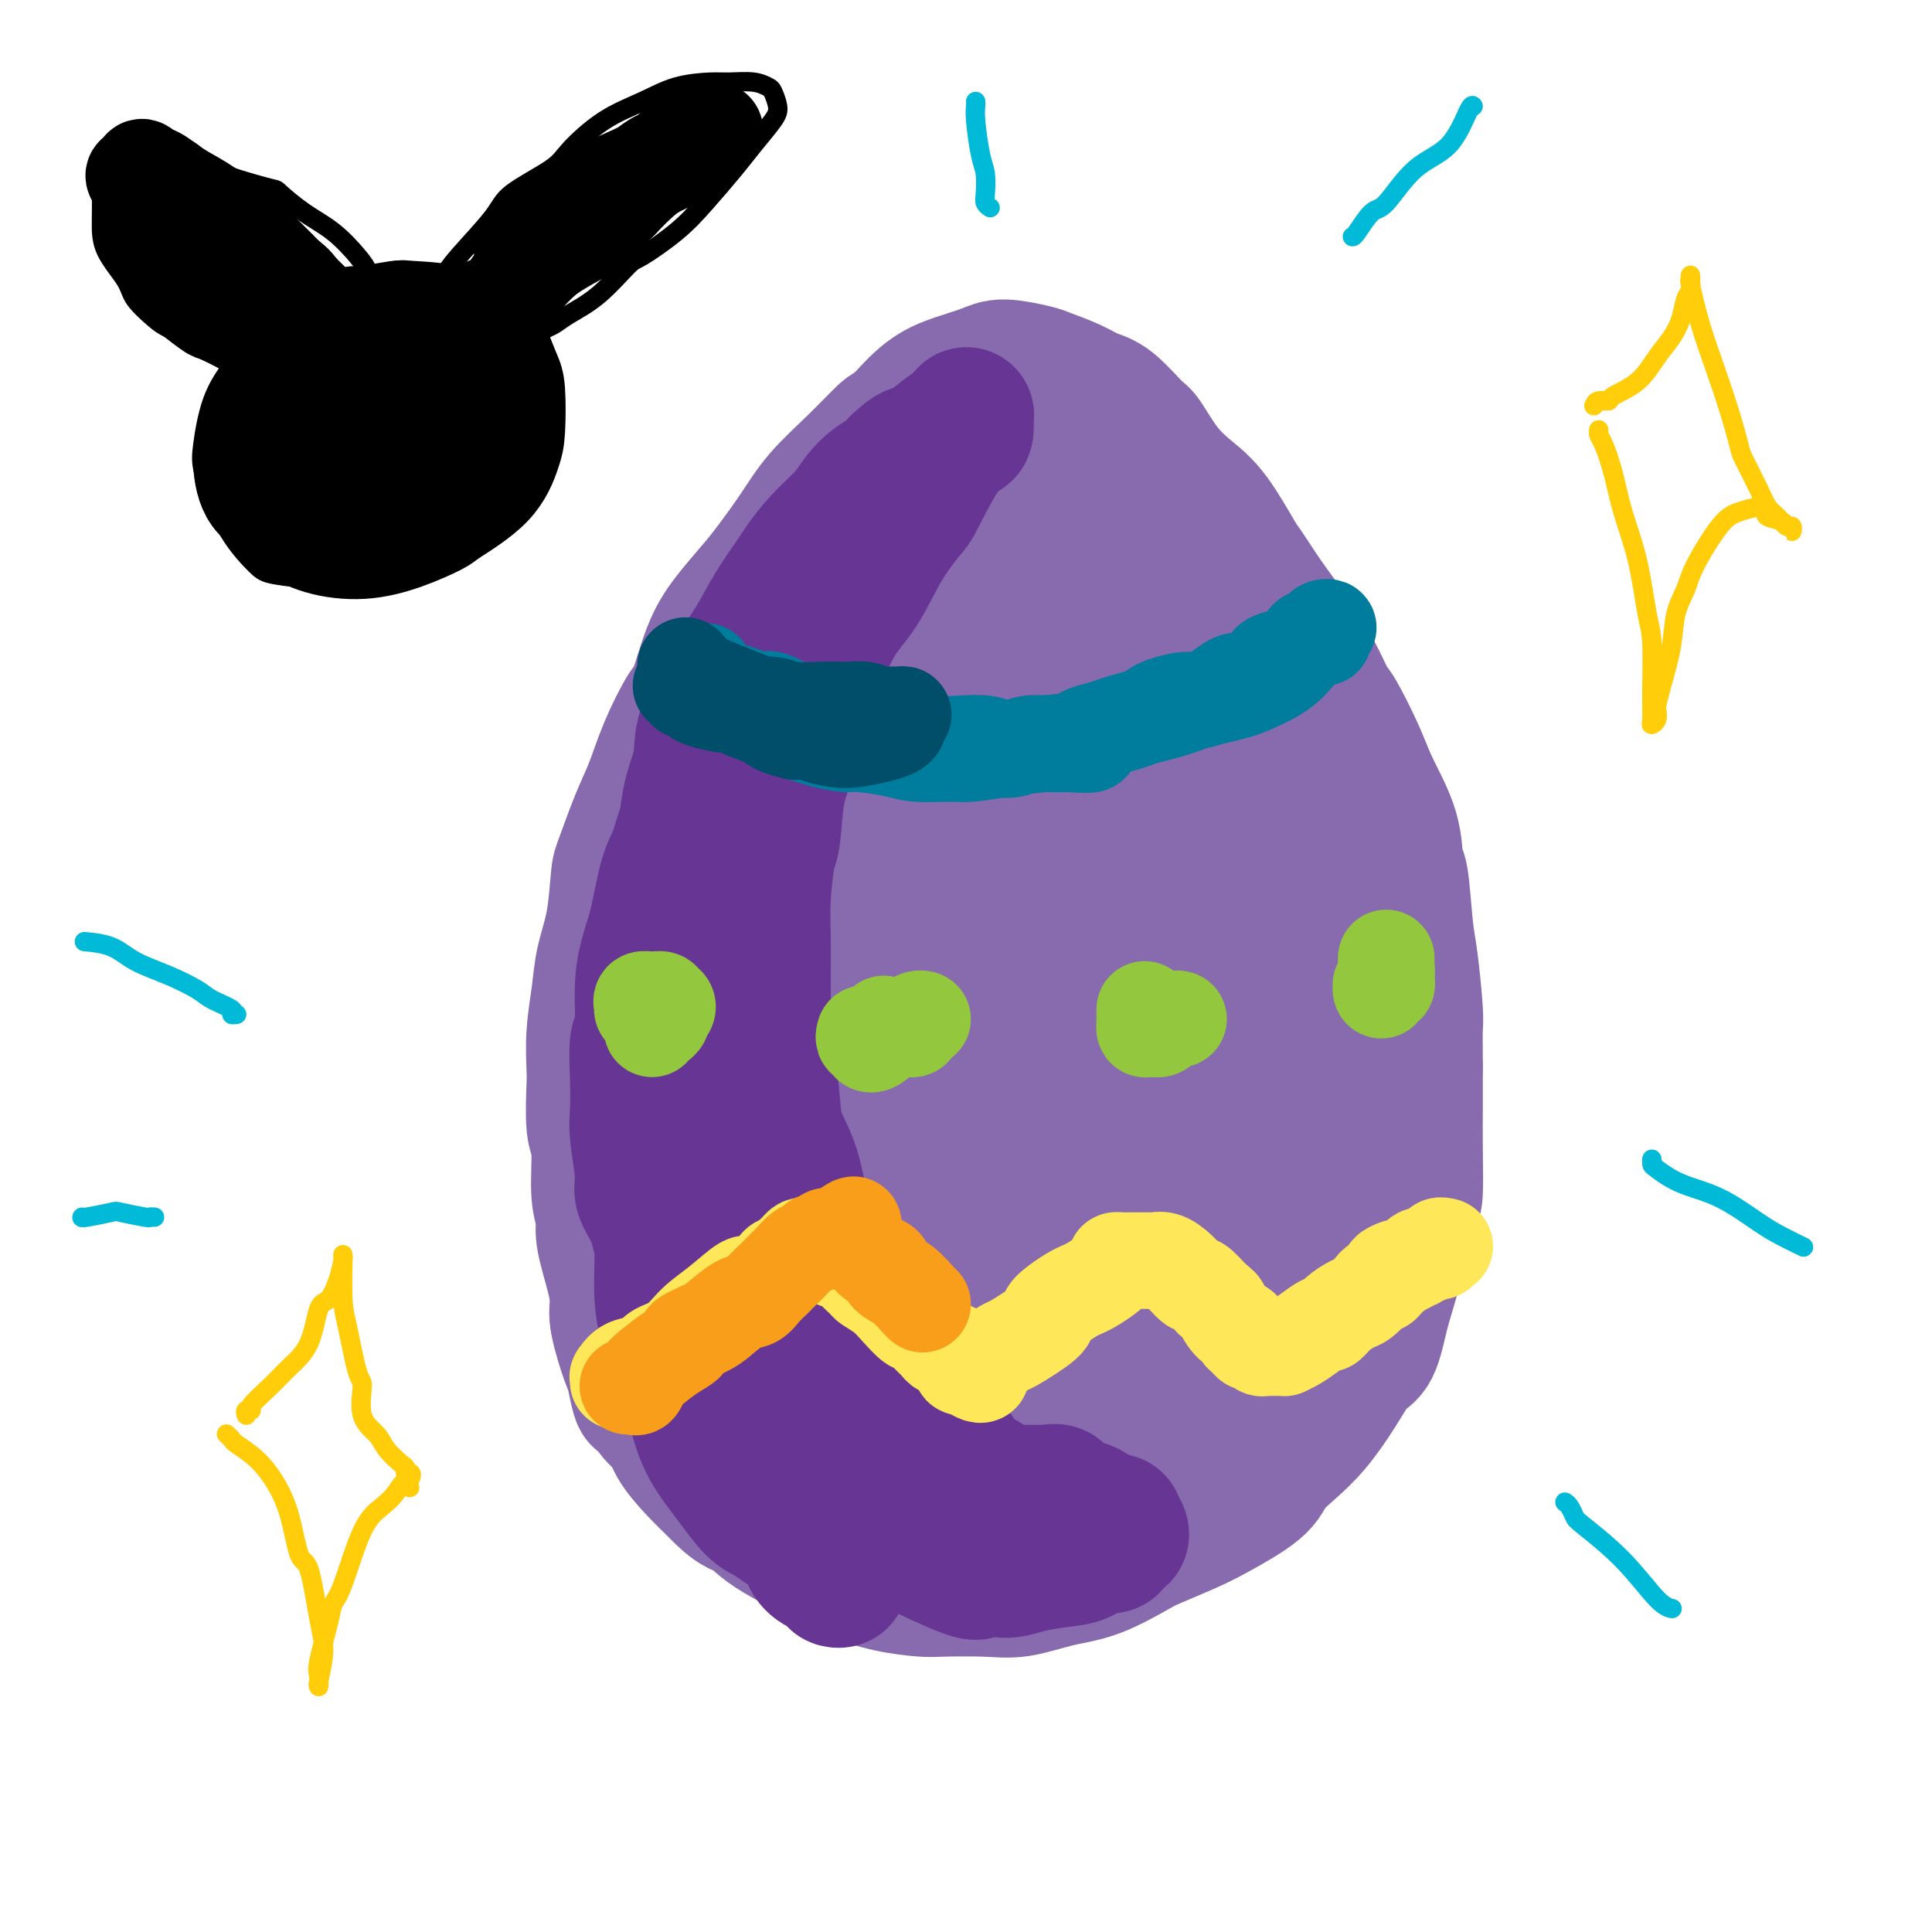 <svg viewBox='0 0 400 400' version='1.1' xmlns='http://www.w3.org/2000/svg' xmlns:xlink='http://www.w3.org/1999/xlink'><g fill='none' stroke='#886AAE' stroke-width='28' stroke-linecap='round' stroke-linejoin='round'><path d='M192,101c-0.429,0.023 -0.858,0.045 -1,0c-0.142,-0.045 0.003,-0.159 -1,1c-1.003,1.159 -3.155,3.590 -4,5c-0.845,1.410 -0.385,1.800 -1,3c-0.615,1.200 -2.307,3.212 -4,6c-1.693,2.788 -3.389,6.352 -5,9c-1.611,2.648 -3.138,4.379 -5,7c-1.862,2.621 -4.061,6.131 -5,8c-0.939,1.869 -0.620,2.097 -2,4c-1.380,1.903 -4.461,5.480 -7,9c-2.539,3.520 -4.536,6.984 -6,10c-1.464,3.016 -2.396,5.583 -4,9c-1.604,3.417 -3.880,7.683 -5,10c-1.120,2.317 -1.085,2.683 -2,5c-0.915,2.317 -2.780,6.583 -4,10c-1.220,3.417 -1.795,5.986 -3,9c-1.205,3.014 -3.041,6.474 -4,10c-0.959,3.526 -1.043,7.117 -1,9c0.043,1.883 0.211,2.058 0,4c-0.211,1.942 -0.802,5.653 -1,9c-0.198,3.347 -0.003,6.331 0,9c0.003,2.669 -0.186,5.022 0,8c0.186,2.978 0.747,6.582 1,9c0.253,2.418 0.197,3.651 0,5c-0.197,1.349 -0.535,2.814 0,5c0.535,2.186 1.944,5.094 3,8c1.056,2.906 1.758,5.809 3,8c1.242,2.191 3.024,3.670 4,5c0.976,1.330 1.147,2.512 2,4c0.853,1.488 2.386,3.282 4,5c1.614,1.718 3.307,3.359 5,5'/><path d='M149,309c3.544,3.692 4.903,3.422 6,4c1.097,0.578 1.932,2.004 5,4c3.068,1.996 8.370,4.563 11,6c2.630,1.437 2.589,1.744 3,2c0.411,0.256 1.273,0.460 3,1c1.727,0.540 4.317,1.414 7,2c2.683,0.586 5.457,0.882 7,1c1.543,0.118 1.854,0.056 4,0c2.146,-0.056 6.126,-0.106 9,0c2.874,0.106 4.642,0.367 7,0c2.358,-0.367 5.305,-1.362 8,-2c2.695,-0.638 5.136,-0.921 8,-2c2.864,-1.079 6.151,-2.956 8,-4c1.849,-1.044 2.262,-1.255 4,-2c1.738,-0.745 4.803,-2.025 7,-3c2.197,-0.975 3.528,-1.644 6,-3c2.472,-1.356 6.086,-3.400 8,-5c1.914,-1.600 2.129,-2.758 3,-4c0.871,-1.242 2.397,-2.569 4,-4c1.603,-1.431 3.283,-2.965 5,-5c1.717,-2.035 3.471,-4.572 5,-7c1.529,-2.428 2.832,-4.747 4,-6c1.168,-1.253 2.200,-1.439 3,-3c0.800,-1.561 1.367,-4.495 2,-7c0.633,-2.505 1.332,-4.580 2,-7c0.668,-2.420 1.303,-5.186 2,-8c0.697,-2.814 1.455,-5.677 2,-7c0.545,-1.323 0.878,-1.107 1,-3c0.122,-1.893 0.033,-5.894 0,-9c-0.033,-3.106 -0.009,-5.316 0,-8c0.009,-2.684 0.005,-5.842 0,-9'/><path d='M293,221c-0.013,-5.735 -0.045,-7.071 0,-8c0.045,-0.929 0.166,-1.449 0,-4c-0.166,-2.551 -0.619,-7.133 -1,-10c-0.381,-2.867 -0.689,-4.019 -1,-7c-0.311,-2.981 -0.623,-7.791 -1,-10c-0.377,-2.209 -0.818,-1.818 -1,-3c-0.182,-1.182 -0.103,-3.938 -1,-7c-0.897,-3.062 -2.770,-6.430 -4,-9c-1.230,-2.570 -1.819,-4.342 -3,-7c-1.181,-2.658 -2.955,-6.204 -4,-8c-1.045,-1.796 -1.362,-1.844 -2,-3c-0.638,-1.156 -1.596,-3.421 -3,-6c-1.404,-2.579 -3.253,-5.474 -5,-8c-1.747,-2.526 -3.393,-4.685 -5,-7c-1.607,-2.315 -3.174,-4.787 -4,-6c-0.826,-1.213 -0.911,-1.166 -2,-3c-1.089,-1.834 -3.181,-5.548 -5,-8c-1.819,-2.452 -3.365,-3.641 -5,-5c-1.635,-1.359 -3.361,-2.888 -5,-5c-1.639,-2.112 -3.192,-4.806 -4,-6c-0.808,-1.194 -0.871,-0.887 -2,-2c-1.129,-1.113 -3.324,-3.646 -5,-5c-1.676,-1.354 -2.833,-1.530 -4,-2c-1.167,-0.470 -2.344,-1.234 -4,-2c-1.656,-0.766 -3.793,-1.534 -5,-2c-1.207,-0.466 -1.486,-0.630 -3,-1c-1.514,-0.370 -4.262,-0.947 -6,-1c-1.738,-0.053 -2.466,0.419 -4,1c-1.534,0.581 -3.875,1.272 -6,2c-2.125,0.728 -4.036,1.494 -6,3c-1.964,1.506 -3.982,3.753 -6,6'/><path d='M186,88c-2.269,1.571 -1.941,1.000 -3,2c-1.059,1.000 -3.506,3.571 -6,6c-2.494,2.429 -5.034,4.718 -7,7c-1.966,2.282 -3.359,4.559 -5,7c-1.641,2.441 -3.532,5.047 -5,7c-1.468,1.953 -2.513,3.253 -4,5c-1.487,1.747 -3.416,3.942 -5,6c-1.584,2.058 -2.822,3.981 -4,7c-1.178,3.019 -2.296,7.136 -3,9c-0.704,1.864 -0.994,1.476 -2,3c-1.006,1.524 -2.728,4.958 -4,8c-1.272,3.042 -2.094,5.690 -3,8c-0.906,2.310 -1.896,4.282 -3,7c-1.104,2.718 -2.323,6.180 -3,8c-0.677,1.820 -0.812,1.996 -1,4c-0.188,2.004 -0.429,5.836 -1,9c-0.571,3.164 -1.473,5.661 -2,8c-0.527,2.339 -0.678,4.521 -1,7c-0.322,2.479 -0.814,5.256 -1,8c-0.186,2.744 -0.065,5.455 0,7c0.065,1.545 0.074,1.926 0,4c-0.074,2.074 -0.232,5.843 0,8c0.232,2.157 0.853,2.704 1,5c0.147,2.296 -0.181,6.341 0,9c0.181,2.659 0.870,3.933 1,5c0.130,1.067 -0.298,1.928 0,4c0.298,2.072 1.323,5.353 2,8c0.677,2.647 1.006,4.658 1,6c-0.006,1.342 -0.348,2.015 0,4c0.348,1.985 1.385,5.281 2,7c0.615,1.719 0.807,1.859 1,2'/><path d='M131,283c1.601,8.945 1.603,6.306 2,6c0.397,-0.306 1.188,1.721 2,3c0.812,1.279 1.644,1.812 3,3c1.356,1.188 3.236,3.032 4,4c0.764,0.968 0.413,1.060 1,2c0.587,0.940 2.112,2.728 4,4c1.888,1.272 4.140,2.030 6,3c1.860,0.970 3.327,2.154 5,3c1.673,0.846 3.552,1.355 6,2c2.448,0.645 5.467,1.428 7,2c1.533,0.572 1.582,0.935 3,1c1.418,0.065 4.207,-0.168 7,0c2.793,0.168 5.590,0.737 8,1c2.410,0.263 4.435,0.219 6,0c1.565,-0.219 2.672,-0.613 5,-1c2.328,-0.387 5.877,-0.767 8,-1c2.123,-0.233 2.820,-0.319 5,-1c2.180,-0.681 5.844,-1.956 9,-3c3.156,-1.044 5.806,-1.857 7,-3c1.194,-1.143 0.934,-2.617 2,-4c1.066,-1.383 3.459,-2.676 6,-4c2.541,-1.324 5.231,-2.680 7,-5c1.769,-2.320 2.616,-5.603 4,-8c1.384,-2.397 3.306,-3.908 4,-5c0.694,-1.092 0.160,-1.767 1,-4c0.840,-2.233 3.053,-6.025 4,-9c0.947,-2.975 0.630,-5.134 1,-8c0.370,-2.866 1.429,-6.438 2,-10c0.571,-3.562 0.654,-7.113 1,-9c0.346,-1.887 0.956,-2.111 1,-4c0.044,-1.889 -0.478,-5.445 -1,-9'/><path d='M261,229c0.498,-8.532 -0.256,-9.864 -1,-12c-0.744,-2.136 -1.478,-5.078 -2,-9c-0.522,-3.922 -0.830,-8.825 -1,-11c-0.170,-2.175 -0.200,-1.622 -1,-4c-0.800,-2.378 -2.370,-7.685 -3,-11c-0.630,-3.315 -0.320,-4.636 -1,-7c-0.680,-2.364 -2.349,-5.772 -4,-9c-1.651,-3.228 -3.283,-6.277 -4,-8c-0.717,-1.723 -0.517,-2.119 -1,-4c-0.483,-1.881 -1.647,-5.246 -3,-8c-1.353,-2.754 -2.893,-4.896 -4,-7c-1.107,-2.104 -1.779,-4.170 -3,-7c-1.221,-2.830 -2.990,-6.423 -4,-8c-1.010,-1.577 -1.262,-1.137 -2,-2c-0.738,-0.863 -1.964,-3.030 -3,-5c-1.036,-1.970 -1.883,-3.744 -3,-5c-1.117,-1.256 -2.505,-1.993 -4,-3c-1.495,-1.007 -3.097,-2.286 -4,-3c-0.903,-0.714 -1.107,-0.865 -2,-1c-0.893,-0.135 -2.476,-0.253 -4,0c-1.524,0.253 -2.989,0.877 -5,2c-2.011,1.123 -4.566,2.745 -7,5c-2.434,2.255 -4.746,5.141 -6,7c-1.254,1.859 -1.449,2.689 -3,5c-1.551,2.311 -4.458,6.101 -7,10c-2.542,3.899 -4.720,7.906 -7,12c-2.280,4.094 -4.661,8.274 -7,13c-2.339,4.726 -4.637,9.999 -6,13c-1.363,3.001 -1.790,3.731 -3,7c-1.210,3.269 -3.203,9.077 -5,14c-1.797,4.923 -3.399,8.962 -5,13'/><path d='M146,206c-3.525,9.479 -2.839,9.677 -3,13c-0.161,3.323 -1.170,9.773 -2,13c-0.830,3.227 -1.479,3.232 -2,6c-0.521,2.768 -0.912,8.298 -1,13c-0.088,4.702 0.128,8.577 0,12c-0.128,3.423 -0.601,6.393 0,10c0.601,3.607 2.277,7.850 3,10c0.723,2.150 0.495,2.205 1,4c0.505,1.795 1.745,5.328 3,8c1.255,2.672 2.525,4.484 4,6c1.475,1.516 3.155,2.738 5,4c1.845,1.262 3.856,2.565 5,3c1.144,0.435 1.423,0.002 3,0c1.577,-0.002 4.454,0.428 7,0c2.546,-0.428 4.761,-1.712 7,-3c2.239,-1.288 4.503,-2.579 7,-4c2.497,-1.421 5.227,-2.970 8,-6c2.773,-3.030 5.588,-7.539 7,-10c1.412,-2.461 1.419,-2.872 3,-6c1.581,-3.128 4.734,-8.973 7,-14c2.266,-5.027 3.645,-9.236 5,-14c1.355,-4.764 2.685,-10.085 4,-16c1.315,-5.915 2.614,-12.426 3,-16c0.386,-3.574 -0.141,-4.212 0,-8c0.141,-3.788 0.949,-10.727 1,-17c0.051,-6.273 -0.655,-11.880 -1,-17c-0.345,-5.120 -0.330,-9.753 -1,-15c-0.670,-5.247 -2.025,-11.107 -3,-14c-0.975,-2.893 -1.570,-2.817 -3,-5c-1.430,-2.183 -3.694,-6.624 -6,-10c-2.306,-3.376 -4.653,-5.688 -7,-8'/><path d='M200,125c-3.900,-4.359 -5.651,-3.756 -8,-4c-2.349,-0.244 -5.298,-1.334 -7,-2c-1.702,-0.666 -2.159,-0.909 -4,0c-1.841,0.909 -5.066,2.968 -8,6c-2.934,3.032 -5.577,7.036 -8,11c-2.423,3.964 -4.625,7.886 -7,14c-2.375,6.114 -4.923,14.418 -6,19c-1.077,4.582 -0.684,5.442 -1,10c-0.316,4.558 -1.342,12.816 -2,20c-0.658,7.184 -0.949,13.296 -1,19c-0.051,5.704 0.138,11.001 1,17c0.862,5.999 2.395,12.698 3,16c0.605,3.302 0.280,3.205 1,6c0.720,2.795 2.483,8.483 4,12c1.517,3.517 2.788,4.863 4,6c1.212,1.137 2.366,2.063 4,3c1.634,0.937 3.748,1.883 5,2c1.252,0.117 1.642,-0.595 3,-1c1.358,-0.405 3.682,-0.502 6,-3c2.318,-2.498 4.629,-7.396 7,-12c2.371,-4.604 4.803,-8.914 7,-15c2.197,-6.086 4.159,-13.948 5,-18c0.841,-4.052 0.561,-4.294 1,-8c0.439,-3.706 1.598,-10.878 2,-17c0.402,-6.122 0.046,-11.196 0,-16c-0.046,-4.804 0.217,-9.340 0,-14c-0.217,-4.660 -0.915,-9.445 -1,-12c-0.085,-2.555 0.441,-2.881 0,-4c-0.441,-1.119 -1.850,-3.032 -3,-5c-1.150,-1.968 -2.043,-3.991 -3,-5c-0.957,-1.009 -1.979,-1.005 -3,-1'/><path d='M191,149c-2.485,-1.594 -4.198,-0.078 -5,1c-0.802,1.078 -0.694,1.718 -2,4c-1.306,2.282 -4.028,6.204 -6,10c-1.972,3.796 -3.195,7.464 -5,16c-1.805,8.536 -4.191,21.938 -5,28c-0.809,6.062 -0.039,4.782 0,9c0.039,4.218 -0.651,13.933 -1,19c-0.349,5.067 -0.356,5.487 0,9c0.356,3.513 1.077,10.118 2,15c0.923,4.882 2.048,8.040 3,11c0.952,2.960 1.729,5.721 3,8c1.271,2.279 3.035,4.075 4,5c0.965,0.925 1.131,0.979 2,1c0.869,0.021 2.440,0.010 5,-1c2.560,-1.010 6.110,-3.020 9,-6c2.890,-2.980 5.122,-6.929 8,-12c2.878,-5.071 6.404,-11.262 8,-15c1.596,-3.738 1.263,-5.023 2,-9c0.737,-3.977 2.545,-10.646 4,-17c1.455,-6.354 2.557,-12.394 3,-18c0.443,-5.606 0.227,-10.779 0,-16c-0.227,-5.221 -0.464,-10.492 -1,-14c-0.536,-3.508 -1.370,-5.254 -2,-8c-0.630,-2.746 -1.057,-6.492 -2,-10c-0.943,-3.508 -2.403,-6.779 -4,-10c-1.597,-3.221 -3.333,-6.391 -5,-8c-1.667,-1.609 -3.267,-1.658 -4,-2c-0.733,-0.342 -0.598,-0.978 -2,-1c-1.402,-0.022 -4.339,0.571 -7,2c-2.661,1.429 -5.046,3.694 -7,7c-1.954,3.306 -3.477,7.653 -5,12'/><path d='M181,159c-2.706,6.341 -3.470,12.692 -4,15c-0.530,2.308 -0.824,0.573 -1,9c-0.176,8.427 -0.232,27.016 0,36c0.232,8.984 0.754,8.362 1,9c0.246,0.638 0.218,2.535 1,7c0.782,4.465 2.374,11.500 3,15c0.626,3.500 0.285,3.467 1,6c0.715,2.533 2.484,7.633 4,11c1.516,3.367 2.777,5.001 4,6c1.223,0.999 2.407,1.362 4,2c1.593,0.638 3.596,1.552 5,2c1.404,0.448 2.209,0.431 4,-1c1.791,-1.431 4.568,-4.275 7,-7c2.432,-2.725 4.520,-5.330 7,-9c2.480,-3.670 5.354,-8.403 8,-14c2.646,-5.597 5.065,-12.058 6,-16c0.935,-3.942 0.388,-5.366 1,-9c0.612,-3.634 2.385,-9.476 3,-15c0.615,-5.524 0.072,-10.728 0,-16c-0.072,-5.272 0.327,-10.612 0,-16c-0.327,-5.388 -1.379,-10.824 -2,-14c-0.621,-3.176 -0.810,-4.093 -2,-7c-1.190,-2.907 -3.381,-7.804 -5,-11c-1.619,-3.196 -2.667,-4.691 -4,-7c-1.333,-2.309 -2.950,-5.431 -5,-7c-2.050,-1.569 -4.533,-1.583 -6,-2c-1.467,-0.417 -1.918,-1.236 -3,-1c-1.082,0.236 -2.795,1.527 -5,3c-2.205,1.473 -4.901,3.127 -7,6c-2.099,2.873 -3.600,6.964 -5,12c-1.400,5.036 -2.700,11.018 -4,17'/><path d='M187,163c-1.612,5.621 -1.144,5.173 -1,9c0.144,3.827 -0.038,11.929 0,19c0.038,7.071 0.295,13.111 1,19c0.705,5.889 1.857,11.629 3,18c1.143,6.371 2.278,13.374 3,17c0.722,3.626 1.030,3.874 2,7c0.970,3.126 2.602,9.128 4,13c1.398,3.872 2.562,5.613 4,8c1.438,2.387 3.150,5.420 5,7c1.850,1.580 3.840,1.708 5,2c1.160,0.292 1.491,0.749 3,1c1.509,0.251 4.195,0.295 7,-1c2.805,-1.295 5.730,-3.928 8,-7c2.270,-3.072 3.886,-6.581 6,-11c2.114,-4.419 4.727,-9.748 6,-13c1.273,-3.252 1.206,-4.427 2,-8c0.794,-3.573 2.450,-9.543 3,-15c0.550,-5.457 -0.007,-10.399 0,-16c0.007,-5.601 0.579,-11.861 0,-18c-0.579,-6.139 -2.309,-12.158 -3,-16c-0.691,-3.842 -0.342,-5.509 -1,-9c-0.658,-3.491 -2.323,-8.806 -4,-14c-1.677,-5.194 -3.367,-10.265 -5,-15c-1.633,-4.735 -3.211,-9.132 -5,-13c-1.789,-3.868 -3.791,-7.207 -5,-9c-1.209,-1.793 -1.624,-2.040 -3,-4c-1.376,-1.960 -3.711,-5.633 -5,-8c-1.289,-2.367 -1.531,-3.428 -2,-4c-0.469,-0.572 -1.165,-0.654 -2,-1c-0.835,-0.346 -1.810,-0.956 -2,-1c-0.190,-0.044 0.405,0.478 1,1'/><path d='M212,101c-2.032,-3.186 1.886,1.849 4,5c2.114,3.151 2.422,4.417 5,9c2.578,4.583 7.425,12.483 10,17c2.575,4.517 2.876,5.651 3,7c0.124,1.349 0.069,2.913 1,7c0.931,4.087 2.848,10.697 4,16c1.152,5.303 1.541,9.298 2,15c0.459,5.702 0.990,13.112 1,17c0.010,3.888 -0.501,4.253 -1,8c-0.499,3.747 -0.985,10.874 -2,17c-1.015,6.126 -2.558,11.250 -4,17c-1.442,5.750 -2.783,12.127 -4,15c-1.217,2.873 -2.311,2.244 -4,5c-1.689,2.756 -3.972,8.899 -6,13c-2.028,4.101 -3.799,6.160 -6,8c-2.201,1.840 -4.831,3.459 -7,5c-2.169,1.541 -3.875,3.003 -5,4c-1.125,0.997 -1.667,1.530 -3,2c-1.333,0.470 -3.456,0.877 -5,1c-1.544,0.123 -2.509,-0.037 -4,-1c-1.491,-0.963 -3.508,-2.729 -5,-4c-1.492,-1.271 -2.458,-2.047 -4,-4c-1.542,-1.953 -3.662,-5.085 -5,-7c-1.338,-1.915 -1.896,-2.615 -3,-4c-1.104,-1.385 -2.753,-3.455 -4,-5c-1.247,-1.545 -2.092,-2.565 -3,-4c-0.908,-1.435 -1.879,-3.285 -3,-5c-1.121,-1.715 -2.393,-3.295 -3,-4c-0.607,-0.705 -0.548,-0.536 -1,-1c-0.452,-0.464 -1.415,-1.561 -2,-2c-0.585,-0.439 -0.793,-0.219 -1,0'/><path d='M157,248c-3.694,-3.985 -0.429,2.053 1,5c1.429,2.947 1.022,2.802 1,3c-0.022,0.198 0.340,0.740 1,2c0.660,1.260 1.619,3.239 3,6c1.381,2.761 3.186,6.303 4,8c0.814,1.697 0.638,1.550 2,3c1.362,1.450 4.262,4.496 6,7c1.738,2.504 2.315,4.464 4,6c1.685,1.536 4.479,2.646 7,4c2.521,1.354 4.770,2.951 6,4c1.230,1.049 1.440,1.552 3,2c1.560,0.448 4.470,0.843 7,1c2.530,0.157 4.681,0.076 7,0c2.319,-0.076 4.807,-0.149 8,-1c3.193,-0.851 7.091,-2.481 9,-3c1.909,-0.519 1.829,0.074 3,-1c1.171,-1.074 3.593,-3.814 6,-6c2.407,-2.186 4.799,-3.819 7,-6c2.201,-2.181 4.210,-4.910 6,-8c1.790,-3.090 3.359,-6.542 4,-8c0.641,-1.458 0.354,-0.921 1,-3c0.646,-2.079 2.227,-6.772 3,-10c0.773,-3.228 0.739,-4.990 1,-8c0.261,-3.010 0.817,-7.268 1,-11c0.183,-3.732 -0.006,-6.939 0,-9c0.006,-2.061 0.208,-2.975 0,-5c-0.208,-2.025 -0.825,-5.161 -1,-9c-0.175,-3.839 0.093,-8.383 0,-12c-0.093,-3.617 -0.546,-6.309 -1,-9'/><path d='M256,190c-0.273,-12.419 -0.954,-11.966 -1,-12c-0.046,-0.034 0.545,-0.553 0,-5c-0.545,-4.447 -2.225,-12.820 -3,-17c-0.775,-4.180 -0.645,-4.165 -1,-6c-0.355,-1.835 -1.194,-5.520 -2,-9c-0.806,-3.480 -1.579,-6.757 -2,-9c-0.421,-2.243 -0.491,-3.453 -1,-5c-0.509,-1.547 -1.457,-3.430 -2,-5c-0.543,-1.570 -0.680,-2.827 -1,-4c-0.320,-1.173 -0.822,-2.260 -1,-3c-0.178,-0.740 -0.031,-1.132 0,-1c0.031,0.132 -0.053,0.786 0,1c0.053,0.214 0.243,-0.014 1,2c0.757,2.014 2.080,6.271 3,8c0.920,1.729 1.435,0.930 2,3c0.565,2.070 1.180,7.008 2,11c0.820,3.992 1.846,7.039 3,11c1.154,3.961 2.438,8.838 3,11c0.562,2.162 0.403,1.609 1,4c0.597,2.391 1.951,7.725 3,12c1.049,4.275 1.793,7.489 2,11c0.207,3.511 -0.124,7.319 0,11c0.124,3.681 0.703,7.236 1,11c0.297,3.764 0.312,7.738 0,10c-0.312,2.262 -0.951,2.813 -1,5c-0.049,2.187 0.492,6.009 0,9c-0.492,2.991 -2.017,5.151 -3,8c-0.983,2.849 -1.424,6.385 -2,9c-0.576,2.615 -1.288,4.307 -2,6'/><path d='M255,257c-1.446,4.105 -1.559,2.866 -2,4c-0.441,1.134 -1.208,4.639 -3,8c-1.792,3.361 -4.609,6.576 -6,8c-1.391,1.424 -1.354,1.057 -2,2c-0.646,0.943 -1.973,3.197 -4,5c-2.027,1.803 -4.752,3.154 -6,4c-1.248,0.846 -1.018,1.186 -2,2c-0.982,0.814 -3.177,2.102 -5,3c-1.823,0.898 -3.276,1.406 -5,2c-1.724,0.594 -3.720,1.273 -6,2c-2.280,0.727 -4.846,1.502 -6,2c-1.154,0.498 -0.897,0.719 -2,1c-1.103,0.281 -3.566,0.622 -6,1c-2.434,0.378 -4.839,0.793 -7,1c-2.161,0.207 -4.079,0.207 -6,0c-1.921,-0.207 -3.845,-0.620 -5,-1c-1.155,-0.380 -1.543,-0.726 -3,-1c-1.457,-0.274 -3.985,-0.476 -6,-1c-2.015,-0.524 -3.519,-1.369 -5,-2c-1.481,-0.631 -2.939,-1.049 -5,-3c-2.061,-1.951 -4.725,-5.436 -6,-7c-1.275,-1.564 -1.161,-1.208 -2,-2c-0.839,-0.792 -2.630,-2.734 -4,-5c-1.370,-2.266 -2.320,-4.858 -3,-7c-0.680,-2.142 -1.090,-3.834 -2,-6c-0.910,-2.166 -2.321,-4.805 -3,-6c-0.679,-1.195 -0.627,-0.944 -1,-2c-0.373,-1.056 -1.172,-3.417 -2,-5c-0.828,-1.583 -1.684,-2.388 -2,-3c-0.316,-0.612 -0.090,-1.032 0,-1c0.090,0.032 0.045,0.516 0,1'/><path d='M138,251c-1.515,-4.159 1.199,-0.055 3,3c1.801,3.055 2.689,5.062 3,6c0.311,0.938 0.045,0.808 3,4c2.955,3.192 9.131,9.705 12,13c2.869,3.295 2.432,3.372 4,5c1.568,1.628 5.143,4.808 9,8c3.857,3.192 7.997,6.398 10,8c2.003,1.602 1.870,1.601 4,3c2.130,1.399 6.524,4.199 10,6c3.476,1.801 6.034,2.604 9,3c2.966,0.396 6.339,0.387 10,0c3.661,-0.387 7.609,-1.152 10,-2c2.391,-0.848 3.225,-1.780 5,-3c1.775,-1.220 4.491,-2.727 7,-5c2.509,-2.273 4.811,-5.313 7,-8c2.189,-2.687 4.267,-5.021 6,-8c1.733,-2.979 3.123,-6.602 4,-9c0.877,-2.398 1.243,-3.572 2,-6c0.757,-2.428 1.905,-6.112 3,-10c1.095,-3.888 2.136,-7.980 3,-12c0.864,-4.020 1.552,-7.966 2,-12c0.448,-4.034 0.656,-8.155 1,-11c0.344,-2.845 0.824,-4.413 1,-7c0.176,-2.587 0.048,-6.194 0,-10c-0.048,-3.806 -0.017,-7.811 0,-12c0.017,-4.189 0.019,-8.561 0,-12c-0.019,-3.439 -0.060,-5.944 0,-8c0.060,-2.056 0.222,-3.665 0,-6c-0.222,-2.335 -0.829,-5.398 -1,-8c-0.171,-2.602 0.094,-4.743 0,-7c-0.094,-2.257 -0.547,-4.628 -1,-7'/><path d='M264,147c-0.312,-11.114 -0.094,-3.901 0,-2c0.094,1.901 0.062,-1.512 0,-3c-0.062,-1.488 -0.156,-1.053 0,-1c0.156,0.053 0.560,-0.277 1,0c0.440,0.277 0.916,1.160 1,2c0.084,0.840 -0.223,1.637 0,3c0.223,1.363 0.977,3.291 2,6c1.023,2.709 2.314,6.198 3,10c0.686,3.802 0.765,7.916 1,10c0.235,2.084 0.624,2.138 1,5c0.376,2.862 0.737,8.533 1,13c0.263,4.467 0.427,7.730 0,11c-0.427,3.270 -1.443,6.547 -2,11c-0.557,4.453 -0.653,10.081 -1,13c-0.347,2.919 -0.944,3.129 -2,5c-1.056,1.871 -2.572,5.404 -4,9c-1.428,3.596 -2.769,7.254 -4,10c-1.231,2.746 -2.350,4.581 -4,7c-1.650,2.419 -3.829,5.422 -5,7c-1.171,1.578 -1.333,1.729 -2,3c-0.667,1.271 -1.839,3.660 -3,5c-1.161,1.340 -2.313,1.630 -3,2c-0.687,0.370 -0.911,0.820 -1,1c-0.089,0.180 -0.045,0.090 0,0'/><path d='M242,283c-0.115,-0.398 -0.230,-0.795 0,-1c0.230,-0.205 0.804,-0.216 1,0c0.196,0.216 0.014,0.660 1,0c0.986,-0.660 3.141,-2.424 5,-5c1.859,-2.576 3.421,-5.965 5,-9c1.579,-3.035 3.173,-5.716 5,-9c1.827,-3.284 3.886,-7.170 5,-9c1.114,-1.830 1.283,-1.605 2,-3c0.717,-1.395 1.981,-4.410 3,-7c1.019,-2.590 1.794,-4.756 2,-6c0.206,-1.244 -0.155,-1.565 0,-2c0.155,-0.435 0.826,-0.982 1,-1c0.174,-0.018 -0.149,0.494 0,1c0.149,0.506 0.769,1.005 1,1c0.231,-0.005 0.072,-0.514 0,1c-0.072,1.514 -0.056,5.050 0,7c0.056,1.950 0.152,2.313 0,4c-0.152,1.687 -0.553,4.697 -1,8c-0.447,3.303 -0.940,6.900 -2,10c-1.060,3.100 -2.689,5.704 -4,8c-1.311,2.296 -2.306,4.284 -4,7c-1.694,2.716 -4.087,6.161 -5,8c-0.913,1.839 -0.347,2.073 -1,3c-0.653,0.927 -2.526,2.547 -4,4c-1.474,1.453 -2.551,2.737 -4,4c-1.449,1.263 -3.271,2.504 -4,3c-0.729,0.496 -0.364,0.248 0,0'/></g>
<g fill='none' stroke='#673594' stroke-width='28' stroke-linecap='round' stroke-linejoin='round'><path d='M188,97c-0.265,-0.065 -0.529,-0.131 -1,1c-0.471,1.131 -1.147,3.457 -2,5c-0.853,1.543 -1.881,2.303 -3,4c-1.119,1.697 -2.327,4.331 -3,6c-0.673,1.669 -0.810,2.373 -2,4c-1.190,1.627 -3.433,4.178 -5,6c-1.567,1.822 -2.457,2.916 -4,5c-1.543,2.084 -3.738,5.158 -6,8c-2.262,2.842 -4.591,5.452 -6,7c-1.409,1.548 -1.896,2.035 -3,4c-1.104,1.965 -2.824,5.410 -4,8c-1.176,2.590 -1.810,4.326 -3,7c-1.190,2.674 -2.938,6.285 -4,9c-1.062,2.715 -1.437,4.532 -2,6c-0.563,1.468 -1.313,2.586 -2,5c-0.687,2.414 -1.312,6.123 -2,9c-0.688,2.877 -1.438,4.920 -2,7c-0.562,2.080 -0.935,4.195 -1,7c-0.065,2.805 0.178,6.301 0,8c-0.178,1.699 -0.775,1.603 -1,3c-0.225,1.397 -0.076,4.288 0,7c0.076,2.712 0.079,5.245 0,7c-0.079,1.755 -0.239,2.732 0,5c0.239,2.268 0.878,5.828 1,8c0.122,2.172 -0.273,2.957 0,4c0.273,1.043 1.214,2.343 2,4c0.786,1.657 1.417,3.671 2,6c0.583,2.329 1.119,4.973 2,7c0.881,2.027 2.109,3.436 3,5c0.891,1.564 1.446,3.282 2,5'/><path d='M144,274c1.781,4.775 0.733,3.212 1,4c0.267,0.788 1.849,3.926 3,6c1.151,2.074 1.870,3.085 3,5c1.130,1.915 2.672,4.735 4,7c1.328,2.265 2.442,3.973 3,5c0.558,1.027 0.559,1.371 1,2c0.441,0.629 1.322,1.544 2,3c0.678,1.456 1.154,3.454 2,5c0.846,1.546 2.063,2.642 3,4c0.937,1.358 1.595,2.980 2,4c0.405,1.020 0.558,1.440 1,2c0.442,0.560 1.172,1.261 2,2c0.828,0.739 1.754,1.515 2,2c0.246,0.485 -0.188,0.677 0,1c0.188,0.323 0.996,0.776 1,1c0.004,0.224 -0.798,0.219 -1,0c-0.202,-0.219 0.196,-0.653 0,-1c-0.196,-0.347 -0.986,-0.607 -2,-1c-1.014,-0.393 -2.251,-0.918 -3,-2c-0.749,-1.082 -1.008,-2.723 -2,-4c-0.992,-1.277 -2.716,-2.192 -4,-3c-1.284,-0.808 -2.129,-1.508 -3,-2c-0.871,-0.492 -1.767,-0.774 -3,-2c-1.233,-1.226 -2.803,-3.395 -4,-5c-1.197,-1.605 -2.022,-2.647 -3,-4c-0.978,-1.353 -2.109,-3.018 -3,-5c-0.891,-1.982 -1.540,-4.281 -2,-6c-0.460,-1.719 -0.730,-2.860 -1,-4'/><path d='M143,288c-2.299,-4.993 -1.548,-5.477 -2,-7c-0.452,-1.523 -2.107,-4.087 -3,-7c-0.893,-2.913 -1.025,-6.175 -1,-9c0.025,-2.825 0.207,-5.213 0,-7c-0.207,-1.787 -0.801,-2.972 -1,-5c-0.199,-2.028 -0.001,-4.899 0,-8c0.001,-3.101 -0.193,-6.433 0,-9c0.193,-2.567 0.773,-4.368 1,-7c0.227,-2.632 0.102,-6.096 0,-8c-0.102,-1.904 -0.182,-2.247 0,-4c0.182,-1.753 0.627,-4.915 1,-8c0.373,-3.085 0.674,-6.092 1,-9c0.326,-2.908 0.678,-5.718 1,-8c0.322,-2.282 0.616,-4.037 1,-7c0.384,-2.963 0.859,-7.135 1,-9c0.141,-1.865 -0.054,-1.423 0,-3c0.054,-1.577 0.355,-5.172 1,-8c0.645,-2.828 1.635,-4.890 2,-7c0.365,-2.110 0.105,-4.267 1,-7c0.895,-2.733 2.943,-6.042 4,-8c1.057,-1.958 1.121,-2.567 2,-4c0.879,-1.433 2.572,-3.691 4,-6c1.428,-2.309 2.592,-4.669 4,-7c1.408,-2.331 3.062,-4.633 4,-6c0.938,-1.367 1.160,-1.798 2,-3c0.840,-1.202 2.298,-3.176 4,-5c1.702,-1.824 3.650,-3.500 5,-5c1.350,-1.500 2.104,-2.825 3,-4c0.896,-1.175 1.933,-2.201 3,-3c1.067,-0.799 2.162,-1.371 3,-2c0.838,-0.629 1.419,-1.314 2,-2'/><path d='M186,96c3.819,-3.565 3.367,-1.978 4,-2c0.633,-0.022 2.352,-1.653 4,-3c1.648,-1.347 3.226,-2.412 4,-3c0.774,-0.588 0.744,-0.701 1,-1c0.256,-0.299 0.800,-0.786 1,-1c0.200,-0.214 0.057,-0.156 0,0c-0.057,0.156 -0.030,0.410 0,1c0.030,0.590 0.061,1.516 0,2c-0.061,0.484 -0.213,0.527 -1,1c-0.787,0.473 -2.208,1.378 -4,4c-1.792,2.622 -3.955,6.961 -5,9c-1.045,2.039 -0.970,1.776 -2,3c-1.030,1.224 -3.163,3.934 -5,7c-1.837,3.066 -3.378,6.486 -5,9c-1.622,2.514 -3.326,4.121 -5,7c-1.674,2.879 -3.317,7.031 -4,9c-0.683,1.969 -0.407,1.757 -1,3c-0.593,1.243 -2.057,3.941 -3,7c-0.943,3.059 -1.367,6.479 -2,9c-0.633,2.521 -1.476,4.143 -2,7c-0.524,2.857 -0.729,6.948 -1,9c-0.271,2.052 -0.609,2.066 -1,4c-0.391,1.934 -0.837,5.789 -1,9c-0.163,3.211 -0.044,5.778 0,8c0.044,2.222 0.012,4.098 0,7c-0.012,2.902 -0.003,6.829 0,9c0.003,2.171 0.002,2.585 0,3'/><path d='M158,213c0.171,5.580 0.598,6.029 1,8c0.402,1.971 0.778,5.463 1,8c0.222,2.537 0.291,4.119 1,6c0.709,1.881 2.059,4.063 3,7c0.941,2.937 1.473,6.631 2,9c0.527,2.369 1.050,3.413 2,5c0.950,1.587 2.326,3.718 3,5c0.674,1.282 0.647,1.716 1,3c0.353,1.284 1.087,3.417 2,5c0.913,1.583 2.005,2.614 3,4c0.995,1.386 1.894,3.126 3,5c1.106,1.874 2.421,3.883 3,5c0.579,1.117 0.424,1.344 1,2c0.576,0.656 1.884,1.741 3,3c1.116,1.259 2.042,2.692 3,4c0.958,1.308 1.950,2.492 3,4c1.050,1.508 2.157,3.339 3,4c0.843,0.661 1.420,0.153 2,1c0.580,0.847 1.163,3.050 2,4c0.837,0.950 1.929,0.647 3,1c1.071,0.353 2.122,1.363 3,2c0.878,0.637 1.583,0.903 2,1c0.417,0.097 0.546,0.026 1,0c0.454,-0.026 1.235,-0.007 2,0c0.765,0.007 1.515,0.002 2,0c0.485,-0.002 0.704,-0.001 1,0c0.296,0.001 0.667,0.000 1,0c0.333,-0.000 0.628,-0.000 1,0c0.372,0.000 0.821,0.000 1,0c0.179,-0.000 0.090,-0.000 0,0'/><path d='M217,309c2.792,0.636 1.273,0.226 1,0c-0.273,-0.226 0.701,-0.267 1,0c0.299,0.267 -0.079,0.842 0,1c0.079,0.158 0.613,-0.101 1,0c0.387,0.101 0.627,0.562 1,1c0.373,0.438 0.878,0.852 1,1c0.122,0.148 -0.141,0.030 0,0c0.141,-0.030 0.685,0.029 1,0c0.315,-0.029 0.403,-0.147 1,0c0.597,0.147 1.705,0.560 2,1c0.295,0.440 -0.222,0.906 0,1c0.222,0.094 1.183,-0.186 2,0c0.817,0.186 1.490,0.837 2,1c0.510,0.163 0.855,-0.162 1,0c0.145,0.162 0.088,0.812 0,1c-0.088,0.188 -0.207,-0.085 0,0c0.207,0.085 0.740,0.529 1,1c0.260,0.471 0.248,0.970 0,1c-0.248,0.030 -0.732,-0.409 -1,0c-0.268,0.409 -0.320,1.668 -1,2c-0.680,0.332 -1.986,-0.261 -3,0c-1.014,0.261 -1.734,1.378 -3,2c-1.266,0.622 -3.076,0.749 -5,1c-1.924,0.251 -3.962,0.625 -6,1'/><path d='M213,324c-4.058,1.330 -4.702,1.154 -6,1c-1.298,-0.154 -3.249,-0.288 -4,0c-0.751,0.288 -0.303,0.997 -3,0c-2.697,-0.997 -8.540,-3.700 -11,-5c-2.460,-1.300 -1.538,-1.196 -2,-2c-0.462,-0.804 -2.307,-2.517 -4,-4c-1.693,-1.483 -3.235,-2.735 -5,-5c-1.765,-2.265 -3.754,-5.544 -5,-8c-1.246,-2.456 -1.751,-4.088 -3,-7c-1.249,-2.912 -3.244,-7.103 -4,-9c-0.756,-1.897 -0.272,-1.499 -1,-3c-0.728,-1.501 -2.667,-4.901 -4,-8c-1.333,-3.099 -2.060,-5.898 -3,-8c-0.940,-2.102 -2.094,-3.506 -3,-5c-0.906,-1.494 -1.564,-3.079 -2,-4c-0.436,-0.921 -0.649,-1.179 -1,-2c-0.351,-0.821 -0.839,-2.204 -1,-3c-0.161,-0.796 0.007,-1.006 0,-1c-0.007,0.006 -0.188,0.228 0,1c0.188,0.772 0.744,2.094 1,3c0.256,0.906 0.212,1.395 1,3c0.788,1.605 2.407,4.325 4,7c1.593,2.675 3.159,5.305 5,8c1.841,2.695 3.956,5.456 6,8c2.044,2.544 4.017,4.869 5,6c0.983,1.131 0.975,1.066 2,2c1.025,0.934 3.084,2.867 5,5c1.916,2.133 3.690,4.467 5,6c1.310,1.533 2.155,2.267 3,3'/><path d='M188,303c4.333,5.000 2.167,2.500 0,0'/></g>
<g fill='none' stroke='#FEE859' stroke-width='20' stroke-linecap='round' stroke-linejoin='round'><path d='M128,285c-0.008,0.551 -0.016,1.102 0,1c0.016,-0.102 0.058,-0.857 0,-1c-0.058,-0.143 -0.214,0.325 0,0c0.214,-0.325 0.797,-1.444 2,-2c1.203,-0.556 3.026,-0.548 4,-1c0.974,-0.452 1.098,-1.362 2,-2c0.902,-0.638 2.581,-1.003 4,-2c1.419,-0.997 2.577,-2.627 4,-4c1.423,-1.373 3.112,-2.490 5,-4c1.888,-1.510 3.977,-3.413 5,-4c1.023,-0.587 0.981,0.141 2,0c1.019,-0.141 3.099,-1.151 4,-2c0.901,-0.849 0.623,-1.538 1,-2c0.377,-0.462 1.410,-0.698 2,-1c0.590,-0.302 0.736,-0.669 1,-1c0.264,-0.331 0.644,-0.625 1,-1c0.356,-0.375 0.686,-0.830 1,-1c0.314,-0.170 0.610,-0.056 1,0c0.390,0.056 0.874,0.054 1,0c0.126,-0.054 -0.107,-0.158 0,0c0.107,0.158 0.553,0.579 1,1'/><path d='M169,259c7.152,-3.832 4.530,-0.412 4,1c-0.530,1.412 1.030,0.814 2,1c0.970,0.186 1.351,1.154 2,2c0.649,0.846 1.568,1.569 2,2c0.432,0.431 0.377,0.569 1,1c0.623,0.431 1.924,1.155 3,2c1.076,0.845 1.927,1.813 3,3c1.073,1.187 2.367,2.595 3,3c0.633,0.405 0.603,-0.194 1,0c0.397,0.194 1.219,1.180 2,2c0.781,0.820 1.520,1.473 2,2c0.480,0.527 0.702,0.929 1,1c0.298,0.071 0.672,-0.188 1,0c0.328,0.188 0.609,0.825 1,1c0.391,0.175 0.893,-0.111 1,0c0.107,0.111 -0.181,0.618 0,1c0.181,0.382 0.832,0.638 1,1c0.168,0.362 -0.147,0.828 0,1c0.147,0.172 0.756,0.049 1,0c0.244,-0.049 0.122,-0.025 0,0'/><path d='M200,283c5.190,3.515 2.667,0.301 2,-1c-0.667,-1.301 0.524,-0.691 2,-1c1.476,-0.309 3.238,-1.539 4,-2c0.762,-0.461 0.526,-0.155 2,-1c1.474,-0.845 4.660,-2.843 6,-4c1.340,-1.157 0.833,-1.475 1,-2c0.167,-0.525 1.007,-1.257 2,-2c0.993,-0.743 2.141,-1.498 3,-2c0.859,-0.502 1.431,-0.751 2,-1c0.569,-0.249 1.136,-0.497 2,-1c0.864,-0.503 2.024,-1.259 3,-2c0.976,-0.741 1.767,-1.466 2,-2c0.233,-0.534 -0.091,-0.875 0,-1c0.091,-0.125 0.598,-0.033 1,0c0.402,0.033 0.699,0.009 1,0c0.301,-0.009 0.605,-0.002 1,0c0.395,0.002 0.879,0.001 1,0c0.121,-0.001 -0.123,0.000 0,0c0.123,-0.000 0.613,-0.001 1,0c0.387,0.001 0.672,0.005 1,0c0.328,-0.005 0.697,-0.018 1,0c0.303,0.018 0.538,0.065 1,0c0.462,-0.065 1.151,-0.244 2,0c0.849,0.244 1.856,0.911 3,2c1.144,1.089 2.423,2.601 3,3c0.577,0.399 0.450,-0.315 1,0c0.550,0.315 1.775,1.657 3,3'/><path d='M251,269c1.912,1.521 1.692,1.324 2,2c0.308,0.676 1.143,2.224 2,3c0.857,0.776 1.735,0.781 2,1c0.265,0.219 -0.084,0.651 0,1c0.084,0.349 0.601,0.615 1,1c0.399,0.385 0.681,0.888 1,1c0.319,0.112 0.676,-0.166 1,0c0.324,0.166 0.615,0.777 1,1c0.385,0.223 0.864,0.060 1,0c0.136,-0.060 -0.070,-0.015 0,0c0.070,0.015 0.416,0.002 1,0c0.584,-0.002 1.405,0.008 2,0c0.595,-0.008 0.965,-0.035 1,0c0.035,0.035 -0.265,0.130 0,0c0.265,-0.130 1.095,-0.485 2,-1c0.905,-0.515 1.884,-1.189 3,-2c1.116,-0.811 2.368,-1.761 3,-2c0.632,-0.239 0.645,0.231 1,0c0.355,-0.231 1.051,-1.162 2,-2c0.949,-0.838 2.152,-1.583 3,-2c0.848,-0.417 1.340,-0.507 2,-1c0.660,-0.493 1.486,-1.389 2,-2c0.514,-0.611 0.715,-0.937 1,-1c0.285,-0.063 0.654,0.137 1,0c0.346,-0.137 0.670,-0.611 1,-1c0.330,-0.389 0.665,-0.695 1,-1'/><path d='M288,264c3.563,-2.581 0.972,-1.533 0,-1c-0.972,0.533 -0.325,0.550 1,0c1.325,-0.550 3.330,-1.668 4,-2c0.670,-0.332 0.007,0.121 0,0c-0.007,-0.121 0.643,-0.816 1,-1c0.357,-0.184 0.420,0.143 1,0c0.580,-0.143 1.676,-0.756 2,-1c0.324,-0.244 -0.123,-0.118 0,0c0.123,0.118 0.816,0.227 1,0c0.184,-0.227 -0.143,-0.792 0,-1c0.143,-0.208 0.755,-0.059 1,0c0.245,0.059 0.122,0.030 0,0'/></g>
<g fill='none' stroke='#93C83E' stroke-width='20' stroke-linecap='round' stroke-linejoin='round'><path d='M135,213c0.302,-0.334 0.604,-0.668 1,-1c0.396,-0.332 0.887,-0.664 1,-1c0.113,-0.336 -0.152,-0.678 0,-1c0.152,-0.322 0.722,-0.626 1,-1c0.278,-0.374 0.265,-0.818 0,-1c-0.265,-0.182 -0.782,-0.102 -1,0c-0.218,0.102 -0.135,0.228 0,0c0.135,-0.228 0.323,-0.808 0,-1c-0.323,-0.192 -1.158,0.005 -2,0c-0.842,-0.005 -1.690,-0.211 -2,0c-0.310,0.211 -0.083,0.840 0,1c0.083,0.160 0.022,-0.149 0,0c-0.022,0.149 -0.006,0.757 0,1c0.006,0.243 0.003,0.122 0,0'/><path d='M179,214c-0.119,0.451 -0.238,0.902 0,1c0.238,0.098 0.835,-0.159 1,0c0.165,0.159 -0.100,0.732 0,1c0.100,0.268 0.567,0.231 1,0c0.433,-0.231 0.834,-0.655 1,-1c0.166,-0.345 0.096,-0.610 0,-1c-0.096,-0.390 -0.220,-0.903 0,-1c0.220,-0.097 0.784,0.223 1,0c0.216,-0.223 0.084,-0.988 0,-1c-0.084,-0.012 -0.120,0.730 0,1c0.120,0.270 0.396,0.070 1,0c0.604,-0.070 1.538,-0.008 2,0c0.462,0.008 0.453,-0.036 1,0c0.547,0.036 1.649,0.153 2,0c0.351,-0.153 -0.050,-0.577 0,-1c0.050,-0.423 0.552,-0.845 1,-1c0.448,-0.155 0.842,-0.044 1,0c0.158,0.044 0.079,0.022 0,0'/><path d='M237,209c0.001,0.332 0.002,0.663 0,1c-0.002,0.337 -0.008,0.679 0,1c0.008,0.321 0.029,0.619 0,1c-0.029,0.381 -0.106,0.844 0,1c0.106,0.156 0.397,0.003 1,0c0.603,-0.003 1.518,0.143 2,0c0.482,-0.143 0.533,-0.574 1,-1c0.467,-0.426 1.352,-0.847 2,-1c0.648,-0.153 1.060,-0.038 1,0c-0.060,0.038 -0.590,-0.000 -1,0c-0.410,0.000 -0.698,0.039 -1,0c-0.302,-0.039 -0.617,-0.154 -1,0c-0.383,0.154 -0.835,0.577 -1,1c-0.165,0.423 -0.045,0.845 0,1c0.045,0.155 0.013,0.044 0,0c-0.013,-0.044 -0.006,-0.022 0,0'/><path d='M287,203c0.113,0.413 0.225,0.826 0,1c-0.225,0.174 -0.789,0.107 -1,0c-0.211,-0.107 -0.071,-0.256 0,0c0.071,0.256 0.072,0.917 0,1c-0.072,0.083 -0.215,-0.413 0,-1c0.215,-0.587 0.790,-1.264 1,-2c0.210,-0.736 0.056,-1.532 0,-2c-0.056,-0.468 -0.015,-0.610 0,-1c0.015,-0.390 0.004,-1.028 0,-1c-0.004,0.028 -0.001,0.722 0,1c0.001,0.278 0.001,0.139 0,0'/></g>
<g fill='none' stroke='#007C9C' stroke-width='20' stroke-linecap='round' stroke-linejoin='round'><path d='M146,139c-0.004,0.455 -0.009,0.909 0,1c0.009,0.091 0.031,-0.183 0,0c-0.031,0.183 -0.117,0.822 0,1c0.117,0.178 0.435,-0.106 1,0c0.565,0.106 1.377,0.603 2,1c0.623,0.397 1.056,0.693 2,1c0.944,0.307 2.397,0.625 3,1c0.603,0.375 0.356,0.806 1,1c0.644,0.194 2.179,0.150 3,0c0.821,-0.150 0.929,-0.408 2,0c1.071,0.408 3.107,1.482 4,2c0.893,0.518 0.645,0.482 2,1c1.355,0.518 4.315,1.592 6,2c1.685,0.408 2.095,0.151 3,0c0.905,-0.151 2.303,-0.194 4,0c1.697,0.194 3.691,0.627 5,1c1.309,0.373 1.933,0.688 3,1c1.067,0.312 2.578,0.623 4,1c1.422,0.377 2.754,0.820 4,1c1.246,0.180 2.405,0.097 4,0c1.595,-0.097 3.627,-0.208 5,0c1.373,0.208 2.089,0.735 3,1c0.911,0.265 2.017,0.267 3,0c0.983,-0.267 1.841,-0.803 3,-1c1.159,-0.197 2.617,-0.056 4,0c1.383,0.056 2.692,0.028 4,0'/><path d='M221,154c8.115,0.489 3.902,-0.288 3,-1c-0.902,-0.712 1.508,-1.357 4,-2c2.492,-0.643 5.065,-1.282 7,-2c1.935,-0.718 3.231,-1.515 4,-2c0.769,-0.485 1.011,-0.658 2,-1c0.989,-0.342 2.727,-0.852 4,-1c1.273,-0.148 2.082,0.067 3,0c0.918,-0.067 1.946,-0.416 3,-1c1.054,-0.584 2.136,-1.403 3,-2c0.864,-0.597 1.511,-0.973 2,-1c0.489,-0.027 0.819,0.295 2,0c1.181,-0.295 3.212,-1.205 4,-2c0.788,-0.795 0.333,-1.473 1,-2c0.667,-0.527 2.455,-0.902 3,-1c0.545,-0.098 -0.152,0.079 0,0c0.152,-0.079 1.154,-0.416 2,-1c0.846,-0.584 1.536,-1.414 2,-2c0.464,-0.586 0.704,-0.928 1,-1c0.296,-0.072 0.650,0.127 1,0c0.350,-0.127 0.697,-0.579 1,-1c0.303,-0.421 0.560,-0.810 1,-1c0.440,-0.190 1.061,-0.181 1,0c-0.061,0.181 -0.804,0.535 -1,1c-0.196,0.465 0.154,1.042 0,1c-0.154,-0.042 -0.811,-0.704 -2,0c-1.189,0.704 -2.911,2.772 -4,4c-1.089,1.228 -1.544,1.614 -2,2'/><path d='M266,138c-2.027,1.667 -3.593,2.336 -5,3c-1.407,0.664 -2.653,1.323 -5,2c-2.347,0.677 -5.794,1.372 -8,2c-2.206,0.628 -3.171,1.190 -6,2c-2.829,0.810 -7.521,1.867 -11,3c-3.479,1.133 -5.746,2.342 -8,3c-2.254,0.658 -4.494,0.766 -7,1c-2.506,0.234 -5.279,0.596 -8,1c-2.721,0.404 -5.391,0.850 -7,1c-1.609,0.150 -2.158,0.002 -4,0c-1.842,-0.002 -4.977,0.141 -7,0c-2.023,-0.141 -2.935,-0.566 -5,-1c-2.065,-0.434 -5.283,-0.879 -7,-1c-1.717,-0.121 -1.934,0.080 -3,0c-1.066,-0.080 -2.981,-0.441 -5,-1c-2.019,-0.559 -4.141,-1.315 -6,-2c-1.859,-0.685 -3.454,-1.297 -5,-2c-1.546,-0.703 -3.041,-1.495 -4,-2c-0.959,-0.505 -1.381,-0.723 -2,-1c-0.619,-0.277 -1.436,-0.613 -2,-1c-0.564,-0.387 -0.875,-0.825 -1,-1c-0.125,-0.175 -0.062,-0.088 0,0'/></g>
<g fill='none' stroke='#004E6A' stroke-width='20' stroke-linecap='round' stroke-linejoin='round'><path d='M141,142c0.447,-0.120 0.894,-0.240 1,0c0.106,0.240 -0.128,0.839 0,1c0.128,0.161 0.620,-0.114 1,0c0.380,0.114 0.648,0.619 1,1c0.352,0.381 0.786,0.637 2,1c1.214,0.363 3.207,0.833 5,1c1.793,0.167 3.385,0.031 4,0c0.615,-0.031 0.252,0.044 1,0c0.748,-0.044 2.608,-0.208 4,0c1.392,0.208 2.315,0.787 4,1c1.685,0.213 4.132,0.061 6,0c1.868,-0.061 3.158,-0.030 4,0c0.842,0.030 1.237,0.061 2,0c0.763,-0.061 1.894,-0.213 3,0c1.106,0.213 2.187,0.792 3,1c0.813,0.208 1.357,0.045 2,0c0.643,-0.045 1.386,0.030 2,0c0.614,-0.030 1.100,-0.163 1,0c-0.100,0.163 -0.785,0.622 -1,1c-0.215,0.378 0.040,0.677 0,1c-0.040,0.323 -0.375,0.672 -1,1c-0.625,0.328 -1.541,0.634 -3,1c-1.459,0.366 -3.460,0.791 -5,1c-1.540,0.209 -2.619,0.200 -4,0c-1.381,-0.200 -3.064,-0.592 -4,-1c-0.936,-0.408 -1.125,-0.831 -2,-1c-0.875,-0.169 -2.438,-0.085 -4,0'/><path d='M163,151c-2.816,-0.671 -2.855,-1.350 -4,-2c-1.145,-0.650 -3.395,-1.272 -5,-2c-1.605,-0.728 -2.566,-1.560 -3,-2c-0.434,-0.440 -0.341,-0.486 -1,-1c-0.659,-0.514 -2.071,-1.496 -3,-2c-0.929,-0.504 -1.374,-0.529 -2,-1c-0.626,-0.471 -1.433,-1.387 -2,-2c-0.567,-0.613 -0.894,-0.922 -1,-1c-0.106,-0.078 0.011,0.076 0,0c-0.011,-0.076 -0.148,-0.382 0,0c0.148,0.382 0.582,1.451 1,2c0.418,0.549 0.820,0.579 2,1c1.180,0.421 3.137,1.234 5,2c1.863,0.766 3.634,1.484 5,2c1.366,0.516 2.329,0.831 4,2c1.671,1.169 4.049,3.191 5,4c0.951,0.809 0.476,0.404 0,0'/></g>
<g fill='none' stroke='#F99E1B' stroke-width='20' stroke-linecap='round' stroke-linejoin='round'><path d='M130,287c0.330,-0.050 0.661,-0.100 1,0c0.339,0.100 0.688,0.349 1,0c0.312,-0.349 0.588,-1.297 1,-2c0.412,-0.703 0.961,-1.161 2,-2c1.039,-0.839 2.570,-2.058 4,-3c1.430,-0.942 2.760,-1.608 3,-2c0.240,-0.392 -0.609,-0.510 0,-1c0.609,-0.490 2.677,-1.352 4,-2c1.323,-0.648 1.903,-1.081 3,-2c1.097,-0.919 2.713,-2.325 4,-3c1.287,-0.675 2.247,-0.619 3,-1c0.753,-0.381 1.300,-1.200 2,-2c0.700,-0.800 1.552,-1.580 2,-2c0.448,-0.420 0.491,-0.479 1,-1c0.509,-0.521 1.484,-1.503 2,-2c0.516,-0.497 0.572,-0.511 1,-1c0.428,-0.489 1.228,-1.455 2,-2c0.772,-0.545 1.516,-0.668 2,-1c0.484,-0.332 0.708,-0.874 1,-1c0.292,-0.126 0.653,0.162 1,0c0.347,-0.162 0.681,-0.775 1,-1c0.319,-0.225 0.624,-0.060 1,0c0.376,0.060 0.822,0.017 1,0c0.178,-0.017 0.089,-0.009 0,0'/><path d='M173,256c6.832,-4.783 2.411,-1.241 1,0c-1.411,1.241 0.188,0.182 1,0c0.812,-0.182 0.838,0.514 1,1c0.162,0.486 0.462,0.764 1,1c0.538,0.236 1.316,0.432 2,1c0.684,0.568 1.276,1.507 2,2c0.724,0.493 1.581,0.538 2,1c0.419,0.462 0.400,1.339 1,2c0.600,0.661 1.821,1.105 3,2c1.179,0.895 2.317,2.241 3,3c0.683,0.759 0.909,0.931 1,1c0.091,0.069 0.045,0.034 0,0'/></g>
<g fill='none' stroke='#FFCD0A' stroke-width='4' stroke-linecap='round' stroke-linejoin='round'><path d='M51,293c-0.139,-0.427 -0.278,-0.855 0,-1c0.278,-0.145 0.974,-0.009 1,0c0.026,0.009 -0.618,-0.110 0,-1c0.618,-0.890 2.497,-2.551 4,-4c1.503,-1.449 2.630,-2.687 4,-4c1.370,-1.313 2.984,-2.702 4,-5c1.016,-2.298 1.435,-5.505 2,-7c0.565,-1.495 1.276,-1.280 2,-2c0.724,-0.720 1.461,-2.377 2,-4c0.539,-1.623 0.878,-3.213 1,-4c0.122,-0.787 0.025,-0.771 0,-1c-0.025,-0.229 0.022,-0.704 0,1c-0.022,1.704 -0.114,5.586 0,8c0.114,2.414 0.433,3.360 1,6c0.567,2.640 1.382,6.975 2,9c0.618,2.025 1.037,1.740 1,3c-0.037,1.260 -0.532,4.063 0,6c0.532,1.937 2.089,3.006 3,4c0.911,0.994 1.176,1.912 2,3c0.824,1.088 2.207,2.347 3,3c0.793,0.653 0.994,0.700 1,1c0.006,0.300 -0.184,0.854 0,1c0.184,0.146 0.742,-0.114 1,0c0.258,0.114 0.217,0.604 0,1c-0.217,0.396 -0.608,0.698 -1,1'/><path d='M84,307c1.478,2.083 0.674,0.291 0,0c-0.674,-0.291 -1.217,0.919 -2,2c-0.783,1.081 -1.805,2.035 -3,3c-1.195,0.965 -2.562,1.943 -4,5c-1.438,3.057 -2.946,8.194 -4,11c-1.054,2.806 -1.656,3.281 -2,4c-0.344,0.719 -0.432,1.681 -1,4c-0.568,2.319 -1.616,5.994 -2,8c-0.384,2.006 -0.104,2.342 0,3c0.104,0.658 0.032,1.636 0,2c-0.032,0.364 -0.025,0.113 0,0c0.025,-0.113 0.067,-0.087 0,0c-0.067,0.087 -0.245,0.236 0,-1c0.245,-1.236 0.912,-3.858 1,-6c0.088,-2.142 -0.401,-3.804 -1,-7c-0.599,-3.196 -1.306,-7.926 -2,-10c-0.694,-2.074 -1.373,-1.491 -2,-3c-0.627,-1.509 -1.200,-5.111 -2,-8c-0.800,-2.889 -1.826,-5.065 -3,-7c-1.174,-1.935 -2.497,-3.629 -4,-5c-1.503,-1.371 -3.186,-2.419 -4,-3c-0.814,-0.581 -0.758,-0.695 -1,-1c-0.242,-0.305 -0.784,-0.801 -1,-1c-0.216,-0.199 -0.108,-0.099 0,0'/><path d='M330,84c0.193,-0.438 0.386,-0.875 1,-1c0.614,-0.125 1.648,0.063 2,0c0.352,-0.063 0.020,-0.379 1,-1c0.980,-0.621 3.270,-1.549 5,-3c1.730,-1.451 2.898,-3.424 4,-5c1.102,-1.576 2.138,-2.754 3,-4c0.862,-1.246 1.551,-2.559 2,-4c0.449,-1.441 0.656,-3.009 1,-4c0.344,-0.991 0.823,-1.407 1,-2c0.177,-0.593 0.053,-1.365 0,-2c-0.053,-0.635 -0.033,-1.132 0,-1c0.033,0.132 0.081,0.892 0,1c-0.081,0.108 -0.291,-0.437 0,1c0.291,1.437 1.084,4.857 2,8c0.916,3.143 1.954,6.010 3,9c1.046,2.990 2.100,6.103 3,9c0.900,2.897 1.644,5.576 2,7c0.356,1.424 0.322,1.591 1,3c0.678,1.409 2.066,4.061 3,6c0.934,1.939 1.413,3.165 2,4c0.587,0.835 1.283,1.277 2,2c0.717,0.723 1.457,1.725 2,2c0.543,0.275 0.891,-0.178 1,0c0.109,0.178 -0.020,0.987 0,1c0.020,0.013 0.191,-0.770 0,-1c-0.191,-0.230 -0.742,0.093 -1,0c-0.258,-0.093 -0.223,-0.602 -1,-1c-0.777,-0.398 -2.365,-0.685 -3,-1c-0.635,-0.315 -0.318,-0.657 0,-1'/><path d='M366,106c-0.874,-0.733 -1.059,-1.064 -2,-1c-0.941,0.064 -2.637,0.525 -4,1c-1.363,0.475 -2.392,0.966 -4,3c-1.608,2.034 -3.797,5.611 -5,8c-1.203,2.389 -1.422,3.589 -2,5c-0.578,1.411 -1.514,3.031 -2,5c-0.486,1.969 -0.522,4.285 -1,7c-0.478,2.715 -1.400,5.827 -2,8c-0.600,2.173 -0.879,3.405 -1,4c-0.121,0.595 -0.085,0.552 0,1c0.085,0.448 0.220,1.386 0,2c-0.220,0.614 -0.793,0.904 -1,1c-0.207,0.096 -0.046,-0.004 0,-1c0.046,-0.996 -0.022,-2.889 0,-6c0.022,-3.111 0.133,-7.439 0,-10c-0.133,-2.561 -0.512,-3.355 -1,-6c-0.488,-2.645 -1.087,-7.142 -2,-11c-0.913,-3.858 -2.139,-7.076 -3,-10c-0.861,-2.924 -1.355,-5.554 -2,-8c-0.645,-2.446 -1.441,-4.707 -2,-6c-0.559,-1.293 -0.881,-1.617 -1,-2c-0.119,-0.383 -0.034,-0.824 0,-1c0.034,-0.176 0.017,-0.088 0,0'/></g>
<g fill='none' stroke='#000000' stroke-width='4' stroke-linecap='round' stroke-linejoin='round'><path d='M82,69c-0.156,-0.031 -0.312,-0.062 -1,0c-0.688,0.062 -1.907,0.216 -3,0c-1.093,-0.216 -2.059,-0.801 -3,-1c-0.941,-0.199 -1.858,-0.010 -4,0c-2.142,0.010 -5.510,-0.159 -7,0c-1.490,0.159 -1.102,0.646 -2,1c-0.898,0.354 -3.081,0.576 -5,1c-1.919,0.424 -3.573,1.049 -5,2c-1.427,0.951 -2.626,2.229 -4,4c-1.374,1.771 -2.922,4.036 -4,7c-1.078,2.964 -1.688,6.625 -2,9c-0.312,2.375 -0.328,3.462 0,5c0.328,1.538 1.001,3.526 2,6c0.999,2.474 2.324,5.434 4,8c1.676,2.566 3.703,4.739 5,6c1.297,1.261 1.864,1.611 4,2c2.136,0.389 5.841,0.815 9,1c3.159,0.185 5.772,0.127 9,-1c3.228,-1.127 7.069,-3.323 10,-5c2.931,-1.677 4.950,-2.835 8,-5c3.050,-2.165 7.131,-5.336 9,-7c1.869,-1.664 1.528,-1.822 2,-3c0.472,-1.178 1.758,-3.375 3,-6c1.242,-2.625 2.441,-5.679 3,-8c0.559,-2.321 0.479,-3.909 0,-6c-0.479,-2.091 -1.355,-4.684 -2,-6c-0.645,-1.316 -1.058,-1.354 -2,-3c-0.942,-1.646 -2.412,-4.899 -4,-7c-1.588,-2.101 -3.294,-3.051 -5,-4'/><path d='M97,59c-2.902,-3.253 -3.657,-1.384 -6,-1c-2.343,0.384 -6.273,-0.715 -8,-1c-1.727,-0.285 -1.250,0.245 -3,1c-1.750,0.755 -5.728,1.736 -9,3c-3.272,1.264 -5.840,2.810 -8,4c-2.160,1.190 -3.914,2.024 -6,4c-2.086,1.976 -4.506,5.094 -6,7c-1.494,1.906 -2.064,2.602 -3,4c-0.936,1.398 -2.239,3.500 -3,6c-0.761,2.500 -0.981,5.398 -1,8c-0.019,2.602 0.163,4.907 1,7c0.837,2.093 2.329,3.972 3,5c0.671,1.028 0.520,1.203 2,2c1.480,0.797 4.591,2.214 6,3c1.409,0.786 1.117,0.939 1,1c-0.117,0.061 -0.058,0.031 0,0'/><path d='M89,69c-0.015,-0.219 -0.030,-0.439 0,-1c0.030,-0.561 0.104,-1.465 0,-2c-0.104,-0.535 -0.385,-0.702 0,-2c0.385,-1.298 1.438,-3.728 2,-5c0.562,-1.272 0.633,-1.387 1,-2c0.367,-0.613 1.029,-1.726 3,-4c1.971,-2.274 5.252,-5.711 7,-8c1.748,-2.289 1.964,-3.431 4,-5c2.036,-1.569 5.893,-3.565 8,-5c2.107,-1.435 2.465,-2.308 4,-4c1.535,-1.692 4.247,-4.205 7,-6c2.753,-1.795 5.549,-2.874 8,-4c2.451,-1.126 4.559,-2.298 7,-3c2.441,-0.702 5.217,-0.933 7,-1c1.783,-0.067 2.573,0.030 4,0c1.427,-0.030 3.492,-0.187 5,0c1.508,0.187 2.458,0.717 3,1c0.542,0.283 0.675,0.320 1,1c0.325,0.680 0.843,2.004 1,3c0.157,0.996 -0.047,1.664 -1,3c-0.953,1.336 -2.654,3.339 -4,5c-1.346,1.661 -2.335,2.980 -4,5c-1.665,2.020 -4.004,4.743 -6,7c-1.996,2.257 -3.647,4.050 -6,6c-2.353,1.950 -5.407,4.056 -7,5c-1.593,0.944 -1.725,0.725 -3,2c-1.275,1.275 -3.692,4.043 -6,6c-2.308,1.957 -4.506,3.104 -6,4c-1.494,0.896 -2.284,1.542 -3,2c-0.716,0.458 -1.358,0.729 -2,1'/><path d='M113,68c-5.408,4.431 -2.429,2.507 -2,2c0.429,-0.507 -1.692,0.402 -3,1c-1.308,0.598 -1.802,0.885 -2,1c-0.198,0.115 -0.099,0.057 0,0'/><path d='M79,62c0.130,0.068 0.260,0.135 0,0c-0.260,-0.135 -0.911,-0.474 -1,-1c-0.089,-0.526 0.382,-1.239 0,-2c-0.382,-0.761 -1.619,-1.570 -2,-2c-0.381,-0.430 0.093,-0.480 0,-1c-0.093,-0.520 -0.755,-1.511 -2,-3c-1.245,-1.489 -3.074,-3.477 -5,-5c-1.926,-1.523 -3.951,-2.582 -6,-4c-2.049,-1.418 -4.124,-3.194 -5,-4c-0.876,-0.806 -0.552,-0.641 -2,-1c-1.448,-0.359 -4.666,-1.243 -7,-2c-2.334,-0.757 -3.783,-1.387 -5,-2c-1.217,-0.613 -2.202,-1.209 -4,-2c-1.798,-0.791 -4.407,-1.778 -6,-2c-1.593,-0.222 -2.168,0.322 -3,0c-0.832,-0.322 -1.921,-1.510 -3,-2c-1.079,-0.490 -2.149,-0.281 -3,0c-0.851,0.281 -1.482,0.636 -2,1c-0.518,0.364 -0.923,0.739 -1,1c-0.077,0.261 0.176,0.409 0,1c-0.176,0.591 -0.779,1.624 -1,3c-0.221,1.376 -0.059,3.094 0,5c0.059,1.906 0.015,3.999 0,6c-0.015,2.001 -0.001,3.911 1,6c1.001,2.089 2.990,4.358 4,6c1.010,1.642 1.042,2.656 2,4c0.958,1.344 2.842,3.018 4,4c1.158,0.982 1.589,1.274 3,2c1.411,0.726 3.803,1.888 6,3c2.197,1.112 4.199,2.175 6,3c1.801,0.825 3.400,1.413 5,2'/><path d='M52,76c3.293,1.702 1.527,0.957 2,1c0.473,0.043 3.185,0.873 6,2c2.815,1.127 5.734,2.549 7,3c1.266,0.451 0.879,-0.071 1,0c0.121,0.071 0.749,0.735 1,1c0.251,0.265 0.126,0.133 0,0'/></g>
<g fill='none' stroke='#000000' stroke-width='20' stroke-linecap='round' stroke-linejoin='round'><path d='M92,83c0.003,-0.393 0.005,-0.787 0,-1c-0.005,-0.213 -0.018,-0.247 0,-1c0.018,-0.753 0.067,-2.226 0,-3c-0.067,-0.774 -0.248,-0.851 0,-2c0.248,-1.149 0.926,-3.372 1,-4c0.074,-0.628 -0.457,0.339 0,0c0.457,-0.339 1.903,-1.982 3,-3c1.097,-1.018 1.845,-1.409 3,-2c1.155,-0.591 2.716,-1.383 4,-3c1.284,-1.617 2.290,-4.060 3,-5c0.710,-0.940 1.125,-0.378 2,-1c0.875,-0.622 2.211,-2.430 4,-4c1.789,-1.570 4.033,-2.902 6,-4c1.967,-1.098 3.659,-1.960 5,-3c1.341,-1.040 2.330,-2.256 3,-3c0.670,-0.744 1.020,-1.015 2,-2c0.980,-0.985 2.590,-2.684 4,-4c1.410,-1.316 2.619,-2.251 4,-3c1.381,-0.749 2.933,-1.314 4,-2c1.067,-0.686 1.647,-1.494 2,-2c0.353,-0.506 0.478,-0.710 1,-1c0.522,-0.290 1.442,-0.667 2,-1c0.558,-0.333 0.753,-0.622 1,-1c0.247,-0.378 0.544,-0.844 1,-1c0.456,-0.156 1.071,-0.000 1,0c-0.071,0.000 -0.827,-0.154 -1,0c-0.173,0.154 0.236,0.615 0,1c-0.236,0.385 -1.118,0.692 -2,1'/><path d='M145,29c-0.411,0.083 -0.440,-0.710 -2,0c-1.560,0.710 -4.653,2.923 -6,4c-1.347,1.077 -0.949,1.018 -4,3c-3.051,1.982 -9.552,6.004 -13,8c-3.448,1.996 -3.843,1.964 -4,2c-0.157,0.036 -0.078,0.139 -1,1c-0.922,0.861 -2.847,2.479 -4,3c-1.153,0.521 -1.536,-0.054 -2,0c-0.464,0.054 -1.010,0.738 -1,1c0.010,0.262 0.576,0.103 1,0c0.424,-0.103 0.705,-0.152 2,-1c1.295,-0.848 3.604,-2.497 6,-4c2.396,-1.503 4.878,-2.859 6,-4c1.122,-1.141 0.884,-2.065 2,-3c1.116,-0.935 3.586,-1.881 6,-3c2.414,-1.119 4.772,-2.410 6,-3c1.228,-0.590 1.326,-0.478 2,-1c0.674,-0.522 1.923,-1.680 2,-2c0.077,-0.320 -1.020,0.196 -2,1c-0.980,0.804 -1.844,1.897 -2,2c-0.156,0.103 0.396,-0.784 -1,0c-1.396,0.784 -4.740,3.241 -6,5c-1.260,1.759 -0.437,2.822 -2,4c-1.563,1.178 -5.512,2.470 -8,4c-2.488,1.530 -3.516,3.296 -5,5c-1.484,1.704 -3.424,3.344 -5,5c-1.576,1.656 -2.788,3.328 -4,5'/><path d='M106,61c-5.930,5.220 -3.254,2.771 -3,2c0.254,-0.771 -1.914,0.137 -4,1c-2.086,0.863 -4.090,1.681 -5,2c-0.910,0.319 -0.726,0.139 -1,0c-0.274,-0.139 -1.004,-0.235 -2,0c-0.996,0.235 -2.256,0.803 -4,1c-1.744,0.197 -3.971,0.025 -6,0c-2.029,-0.025 -3.860,0.097 -6,1c-2.140,0.903 -4.589,2.586 -6,4c-1.411,1.414 -1.785,2.560 -3,4c-1.215,1.440 -3.272,3.173 -5,5c-1.728,1.827 -3.126,3.749 -4,6c-0.874,2.251 -1.223,4.832 -1,7c0.223,2.168 1.017,3.924 1,5c-0.017,1.076 -0.845,1.474 0,2c0.845,0.526 3.364,1.181 5,2c1.636,0.819 2.387,1.803 4,2c1.613,0.197 4.086,-0.391 7,-1c2.914,-0.609 6.270,-1.238 9,-3c2.730,-1.762 4.833,-4.656 6,-6c1.167,-1.344 1.396,-1.137 2,-2c0.604,-0.863 1.582,-2.796 3,-5c1.418,-2.204 3.276,-4.678 4,-7c0.724,-2.322 0.313,-4.492 0,-6c-0.313,-1.508 -0.530,-2.353 -1,-3c-0.470,-0.647 -1.195,-1.096 -2,-2c-0.805,-0.904 -1.690,-2.263 -3,-3c-1.310,-0.737 -3.045,-0.852 -5,-1c-1.955,-0.148 -4.130,-0.328 -6,0c-1.870,0.328 -3.435,1.164 -5,2'/><path d='M75,68c-2.815,0.520 -1.851,1.321 -3,3c-1.149,1.679 -4.410,4.237 -6,6c-1.590,1.763 -1.508,2.732 -2,5c-0.492,2.268 -1.557,5.835 -2,8c-0.443,2.165 -0.264,2.928 1,5c1.264,2.072 3.611,5.452 5,7c1.389,1.548 1.818,1.263 2,1c0.182,-0.263 0.116,-0.504 1,0c0.884,0.504 2.718,1.752 5,2c2.282,0.248 5.013,-0.504 7,-1c1.987,-0.496 3.230,-0.736 4,-1c0.770,-0.264 1.069,-0.553 2,-2c0.931,-1.447 2.496,-4.053 4,-6c1.504,-1.947 2.948,-3.235 4,-5c1.052,-1.765 1.712,-4.006 2,-5c0.288,-0.994 0.205,-0.742 0,-2c-0.205,-1.258 -0.532,-4.025 -1,-6c-0.468,-1.975 -1.079,-3.158 -2,-4c-0.921,-0.842 -2.153,-1.345 -3,-2c-0.847,-0.655 -1.308,-1.464 -3,-2c-1.692,-0.536 -4.615,-0.798 -6,-1c-1.385,-0.202 -1.233,-0.342 -2,0c-0.767,0.342 -2.454,1.166 -4,2c-1.546,0.834 -2.951,1.677 -4,3c-1.049,1.323 -1.740,3.124 -3,5c-1.260,1.876 -3.087,3.827 -4,5c-0.913,1.173 -0.910,1.568 -1,3c-0.090,1.432 -0.271,3.899 0,6c0.271,2.101 0.996,3.835 2,5c1.004,1.165 2.287,1.761 3,2c0.713,0.239 0.857,0.119 1,0'/><path d='M72,99c1.075,0.319 1.764,0.116 3,0c1.236,-0.116 3.020,-0.145 5,-1c1.980,-0.855 4.155,-2.534 6,-6c1.845,-3.466 3.358,-8.717 4,-11c0.642,-2.283 0.411,-1.598 0,-2c-0.411,-0.402 -1.002,-1.890 -2,-3c-0.998,-1.110 -2.403,-1.841 -4,-2c-1.597,-0.159 -3.384,0.256 -5,1c-1.616,0.744 -3.060,1.818 -4,3c-0.940,1.182 -1.377,2.473 -2,3c-0.623,0.527 -1.431,0.292 -2,1c-0.569,0.708 -0.898,2.361 -1,3c-0.102,0.639 0.025,0.264 0,0c-0.025,-0.264 -0.201,-0.418 0,-1c0.201,-0.582 0.781,-1.594 1,-3c0.219,-1.406 0.079,-3.208 0,-5c-0.079,-1.792 -0.095,-3.573 0,-4c0.095,-0.427 0.302,0.502 0,0c-0.302,-0.502 -1.111,-2.433 -2,-4c-0.889,-1.567 -1.857,-2.769 -3,-4c-1.143,-1.231 -2.462,-2.490 -4,-4c-1.538,-1.510 -3.296,-3.272 -4,-4c-0.704,-0.728 -0.353,-0.423 -1,-1c-0.647,-0.577 -2.292,-2.036 -4,-3c-1.708,-0.964 -3.478,-1.434 -5,-2c-1.522,-0.566 -2.794,-1.229 -4,-2c-1.206,-0.771 -2.344,-1.649 -3,-2c-0.656,-0.351 -0.828,-0.176 -1,0'/><path d='M40,46c-4.835,-2.785 -3.923,-0.747 -4,0c-0.077,0.747 -1.144,0.203 -2,0c-0.856,-0.203 -1.500,-0.065 -2,0c-0.500,0.065 -0.856,0.057 -1,0c-0.144,-0.057 -0.075,-0.163 0,0c0.075,0.163 0.158,0.594 0,1c-0.158,0.406 -0.555,0.786 0,2c0.555,1.214 2.062,3.262 3,5c0.938,1.738 1.306,3.166 3,5c1.694,1.834 4.713,4.075 6,5c1.287,0.925 0.843,0.532 2,1c1.157,0.468 3.915,1.795 6,3c2.085,1.205 3.497,2.288 5,3c1.503,0.712 3.096,1.052 5,2c1.904,0.948 4.118,2.504 5,3c0.882,0.496 0.433,-0.069 1,0c0.567,0.069 2.151,0.771 3,1c0.849,0.229 0.962,-0.014 1,0c0.038,0.014 0.001,0.284 0,0c-0.001,-0.284 0.034,-1.123 0,-2c-0.034,-0.877 -0.138,-1.791 -1,-3c-0.862,-1.209 -2.480,-2.714 -4,-5c-1.520,-2.286 -2.940,-5.353 -4,-7c-1.060,-1.647 -1.761,-1.873 -3,-3c-1.239,-1.127 -3.017,-3.156 -5,-5c-1.983,-1.844 -4.171,-3.505 -6,-5c-1.829,-1.495 -3.300,-2.826 -5,-4c-1.700,-1.174 -3.629,-2.193 -5,-3c-1.371,-0.807 -2.186,-1.404 -3,-2'/><path d='M35,38c-4.748,-3.513 -3.117,-1.294 -3,-1c0.117,0.294 -1.281,-1.336 -2,-2c-0.719,-0.664 -0.759,-0.360 -1,0c-0.241,0.360 -0.684,0.777 -1,1c-0.316,0.223 -0.505,0.252 0,1c0.505,0.748 1.703,2.216 2,3c0.297,0.784 -0.308,0.883 2,4c2.308,3.117 7.530,9.251 10,12c2.470,2.749 2.189,2.113 3,3c0.811,0.887 2.716,3.299 5,5c2.284,1.701 4.949,2.693 7,4c2.051,1.307 3.488,2.929 5,4c1.512,1.071 3.100,1.593 4,2c0.900,0.407 1.112,0.701 2,1c0.888,0.299 2.453,0.604 3,1c0.547,0.396 0.075,0.882 0,1c-0.075,0.118 0.246,-0.134 0,0c-0.246,0.134 -1.059,0.652 -2,1c-0.941,0.348 -2.011,0.526 -3,1c-0.989,0.474 -1.898,1.245 -3,2c-1.102,0.755 -2.396,1.494 -3,2c-0.604,0.506 -0.517,0.780 -1,2c-0.483,1.220 -1.537,3.388 -2,5c-0.463,1.612 -0.334,2.670 0,4c0.334,1.330 0.873,2.934 2,4c1.127,1.066 2.842,1.595 4,2c1.158,0.405 1.759,0.687 3,1c1.241,0.313 3.120,0.656 5,1'/><path d='M71,102c3.209,0.363 5.232,-0.728 7,-1c1.768,-0.272 3.281,0.276 6,-2c2.719,-2.276 6.644,-7.375 8,-10c1.356,-2.625 0.144,-2.777 0,-3c-0.144,-0.223 0.780,-0.517 1,-2c0.220,-1.483 -0.265,-4.154 -1,-6c-0.735,-1.846 -1.720,-2.866 -3,-4c-1.280,-1.134 -2.855,-2.383 -4,-3c-1.145,-0.617 -1.861,-0.600 -3,-1c-1.139,-0.400 -2.702,-1.215 -5,-1c-2.298,0.215 -5.330,1.459 -8,3c-2.670,1.541 -4.979,3.378 -7,5c-2.021,1.622 -3.754,3.028 -5,4c-1.246,0.972 -2.005,1.509 -3,3c-0.995,1.491 -2.225,3.935 -3,6c-0.775,2.065 -1.096,3.750 -1,6c0.096,2.250 0.609,5.063 2,7c1.391,1.937 3.660,2.998 5,4c1.340,1.002 1.750,1.947 3,3c1.250,1.053 3.341,2.216 6,3c2.659,0.784 5.888,1.188 9,1c3.112,-0.188 6.108,-0.970 9,-2c2.892,-1.030 5.678,-2.308 7,-3c1.322,-0.692 1.178,-0.797 3,-2c1.822,-1.203 5.610,-3.503 8,-6c2.390,-2.497 3.381,-5.191 4,-7c0.619,-1.809 0.867,-2.732 1,-5c0.133,-2.268 0.151,-5.880 0,-8c-0.151,-2.120 -0.472,-2.749 -1,-4c-0.528,-1.251 -1.264,-3.126 -2,-5'/><path d='M104,72c-1.356,-3.369 -3.247,-3.291 -5,-4c-1.753,-0.709 -3.370,-2.205 -6,-3c-2.630,-0.795 -6.274,-0.890 -8,-1c-1.726,-0.110 -1.533,-0.235 -3,0c-1.467,0.235 -4.594,0.830 -7,1c-2.406,0.170 -4.091,-0.086 -7,3c-2.909,3.086 -7.043,9.514 -9,12c-1.957,2.486 -1.737,1.030 -2,2c-0.263,0.970 -1.010,4.367 -1,7c0.010,2.633 0.778,4.503 1,6c0.222,1.497 -0.101,2.622 1,4c1.101,1.378 3.625,3.008 5,4c1.375,0.992 1.601,1.344 3,2c1.399,0.656 3.971,1.616 5,2c1.029,0.384 0.514,0.192 0,0'/></g>
<g fill='none' stroke='#00BAD8' stroke-width='4' stroke-linecap='round' stroke-linejoin='round'><path d='M342,240c-0.011,0.385 -0.023,0.771 0,1c0.023,0.229 0.080,0.302 1,1c0.920,0.698 2.702,2.023 5,3c2.298,0.977 5.110,1.607 8,3c2.890,1.393 5.857,3.549 8,5c2.143,1.451 3.462,2.198 5,3c1.538,0.802 3.297,1.658 4,2c0.703,0.342 0.352,0.171 0,0'/><path d='M324,311c0.319,0.216 0.637,0.432 1,1c0.363,0.568 0.770,1.487 1,2c0.230,0.513 0.283,0.621 2,2c1.717,1.379 5.100,4.029 8,7c2.900,2.971 5.319,6.261 7,8c1.681,1.739 2.623,1.925 3,2c0.377,0.075 0.188,0.037 0,0'/><path d='M49,210c-0.529,0.064 -1.058,0.127 -1,0c0.058,-0.127 0.704,-0.445 0,-1c-0.704,-0.555 -2.759,-1.346 -4,-2c-1.241,-0.654 -1.668,-1.170 -3,-2c-1.332,-0.830 -3.570,-1.974 -6,-3c-2.430,-1.026 -5.053,-1.935 -7,-3c-1.947,-1.065 -3.216,-2.287 -5,-3c-1.784,-0.713 -4.081,-0.918 -5,-1c-0.919,-0.082 -0.459,-0.041 0,0'/><path d='M32,252c-0.455,-0.028 -0.910,-0.056 -1,0c-0.090,0.056 0.186,0.197 -1,0c-1.186,-0.197 -3.834,-0.732 -5,-1c-1.166,-0.268 -0.849,-0.268 -2,0c-1.151,0.268 -3.772,0.803 -5,1c-1.228,0.197 -1.065,0.056 -1,0c0.065,-0.056 0.033,-0.028 0,0'/><path d='M280,49c0.138,0.020 0.276,0.039 1,-1c0.724,-1.039 2.032,-3.137 3,-4c0.968,-0.863 1.594,-0.490 3,-2c1.406,-1.510 3.592,-4.902 6,-7c2.408,-2.098 5.037,-2.903 7,-5c1.963,-2.097 3.259,-5.488 4,-7c0.741,-1.512 0.926,-1.146 1,-1c0.074,0.146 0.037,0.073 0,0'/><path d='M205,43c-0.417,-0.299 -0.833,-0.597 -1,-1c-0.167,-0.403 -0.083,-0.909 0,-2c0.083,-1.091 0.166,-2.765 0,-4c-0.166,-1.235 -0.580,-2.030 -1,-4c-0.420,-1.970 -0.844,-5.116 -1,-7c-0.156,-1.884 -0.042,-2.507 0,-3c0.042,-0.493 0.012,-0.855 0,-1c-0.012,-0.145 -0.006,-0.072 0,0'/></g>
</svg>